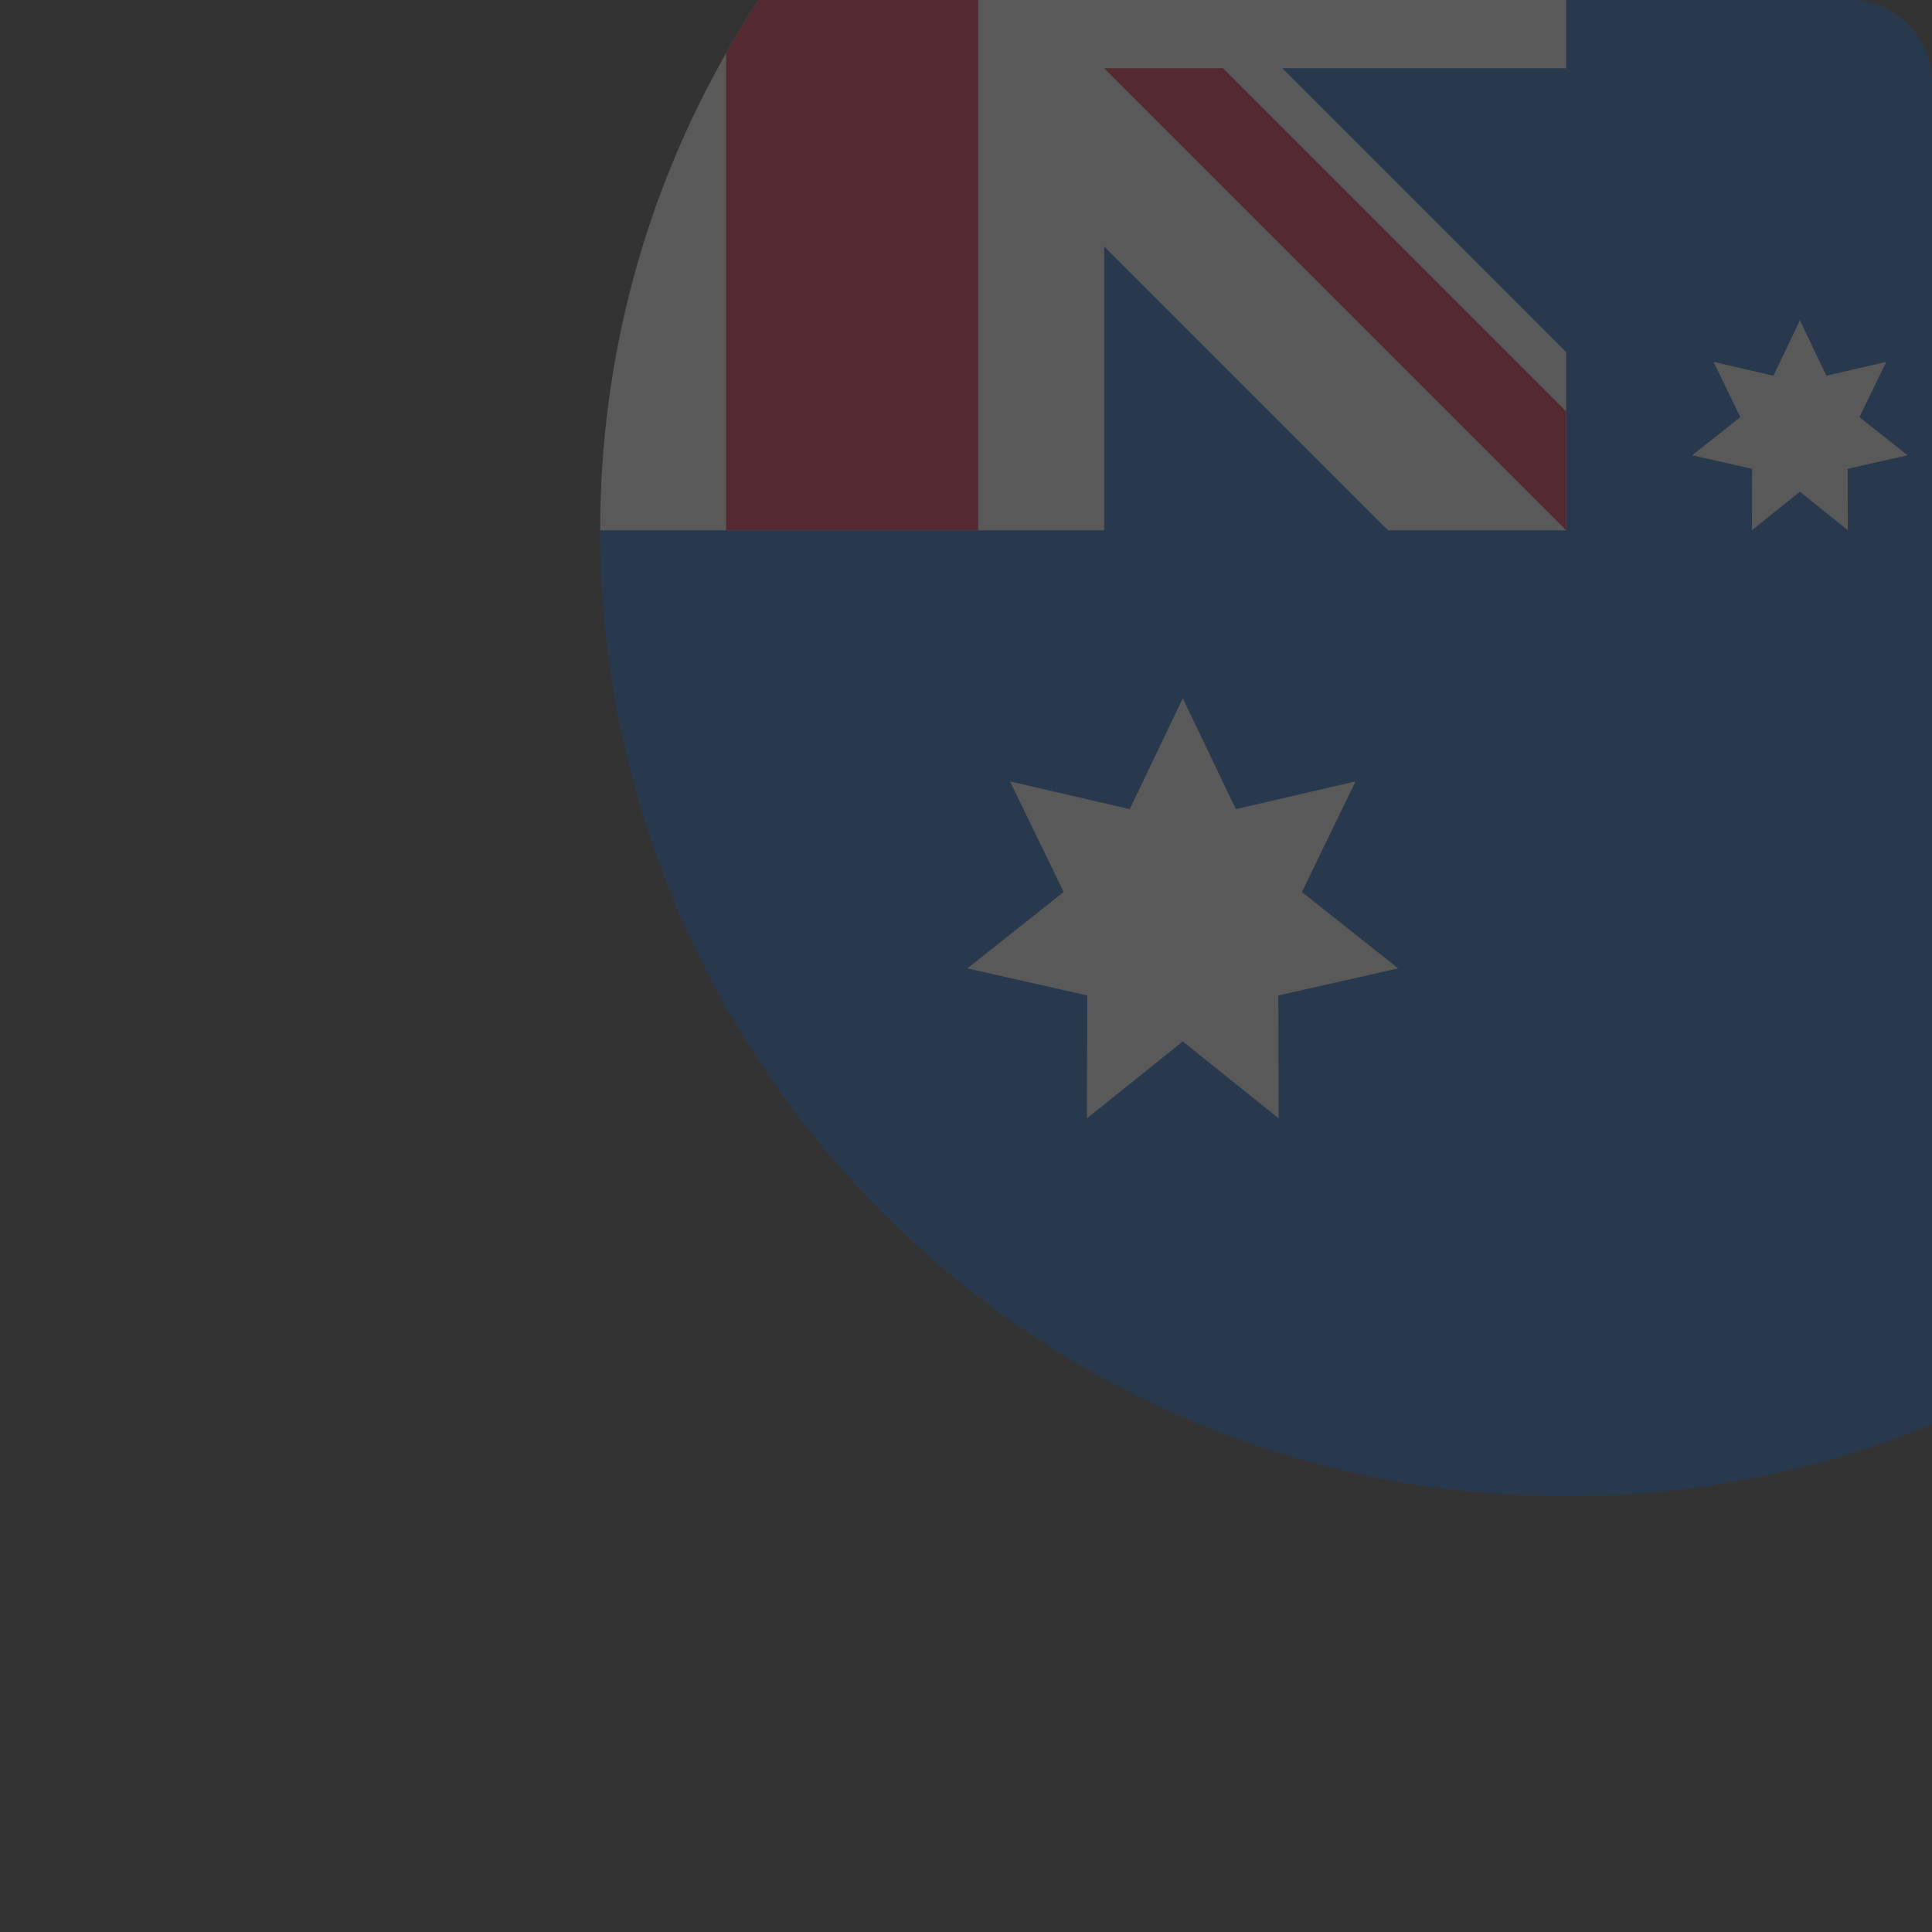 <svg width="235" height="235" viewBox="0 0 235 235" fill="none" xmlns="http://www.w3.org/2000/svg">
<rect x="0" y="0" width="235" height="235" fill="#333333" stroke="none"/>
<g opacity="0.2">
<path d="M235 10V173.28C221.28 178.9 206.25 182 190.5 182C125.61 182 73 129.39 73 64.5C73 64.5 79.02 58.49 88.33 49.18C96.59 40.92 107.44 30.07 118.98 18.53C125.06 12.46 131.33 6.19 137.51 0H225C230.53 0 235 4.48 235 10Z" fill="#0052B4"/>
<path d="M190.19 64.5H190.5V64.19C190.39 64.3 190.29 64.4 190.19 64.5Z" fill="#F0F0F0"/>
<path d="M190.5 8.3H155.98L190.5 42.83V64.19C190.45 64.24 190.4 64.29 190.35 64.35C190.3 64.39 190.24 64.45 190.19 64.5H168.83L134.31 29.98V64.5H73C73 43.39 78.57 23.57 88.33 6.45C88.57 6.04 88.8 5.63 89.04 5.22C89.2 4.94 89.36 4.67 89.53 4.4C89.8 3.94 90.07 3.49 90.35 3.04C90.97 2.01 91.61 1 92.28 0H190.5V8.3Z" fill="#F0F0F0"/>
<path d="M118.98 0V64.5H88.33V6.45C88.57 6.04 88.8 5.63 89.04 5.22C89.2 4.94 89.36 4.67 89.53 4.4C89.8 3.94 90.07 3.49 90.35 3.04C90.98 2.01 91.62 1 92.28 0H118.98Z" fill="#D80027"/>
<path d="M190.5 50.05L148.75 8.3H134.3L190.49 64.49V50.04L190.5 50.05Z" fill="#D80027"/>
<path d="M143.87 84.94L150.32 98.42L164.88 95.05L158.36 108.5L170.07 117.79L155.49 121.08L155.53 136.03L143.87 126.68L132.21 136.03L132.25 121.08L117.67 117.79L129.38 108.5L122.86 95.05L137.42 98.42L143.87 84.94Z" fill="#F0F0F0"/>
<path d="M218.93 38.96L222.15 45.7L229.43 44.02L226.17 50.74L232.03 55.38L224.74 57.02L224.76 64.49L218.93 59.81L213.1 64.49L213.12 57.02L205.83 55.38L211.69 50.74L208.43 44.02L215.71 45.7L218.94 38.96H218.93Z" fill="#F0F0F0"/>
</g>
</svg>
